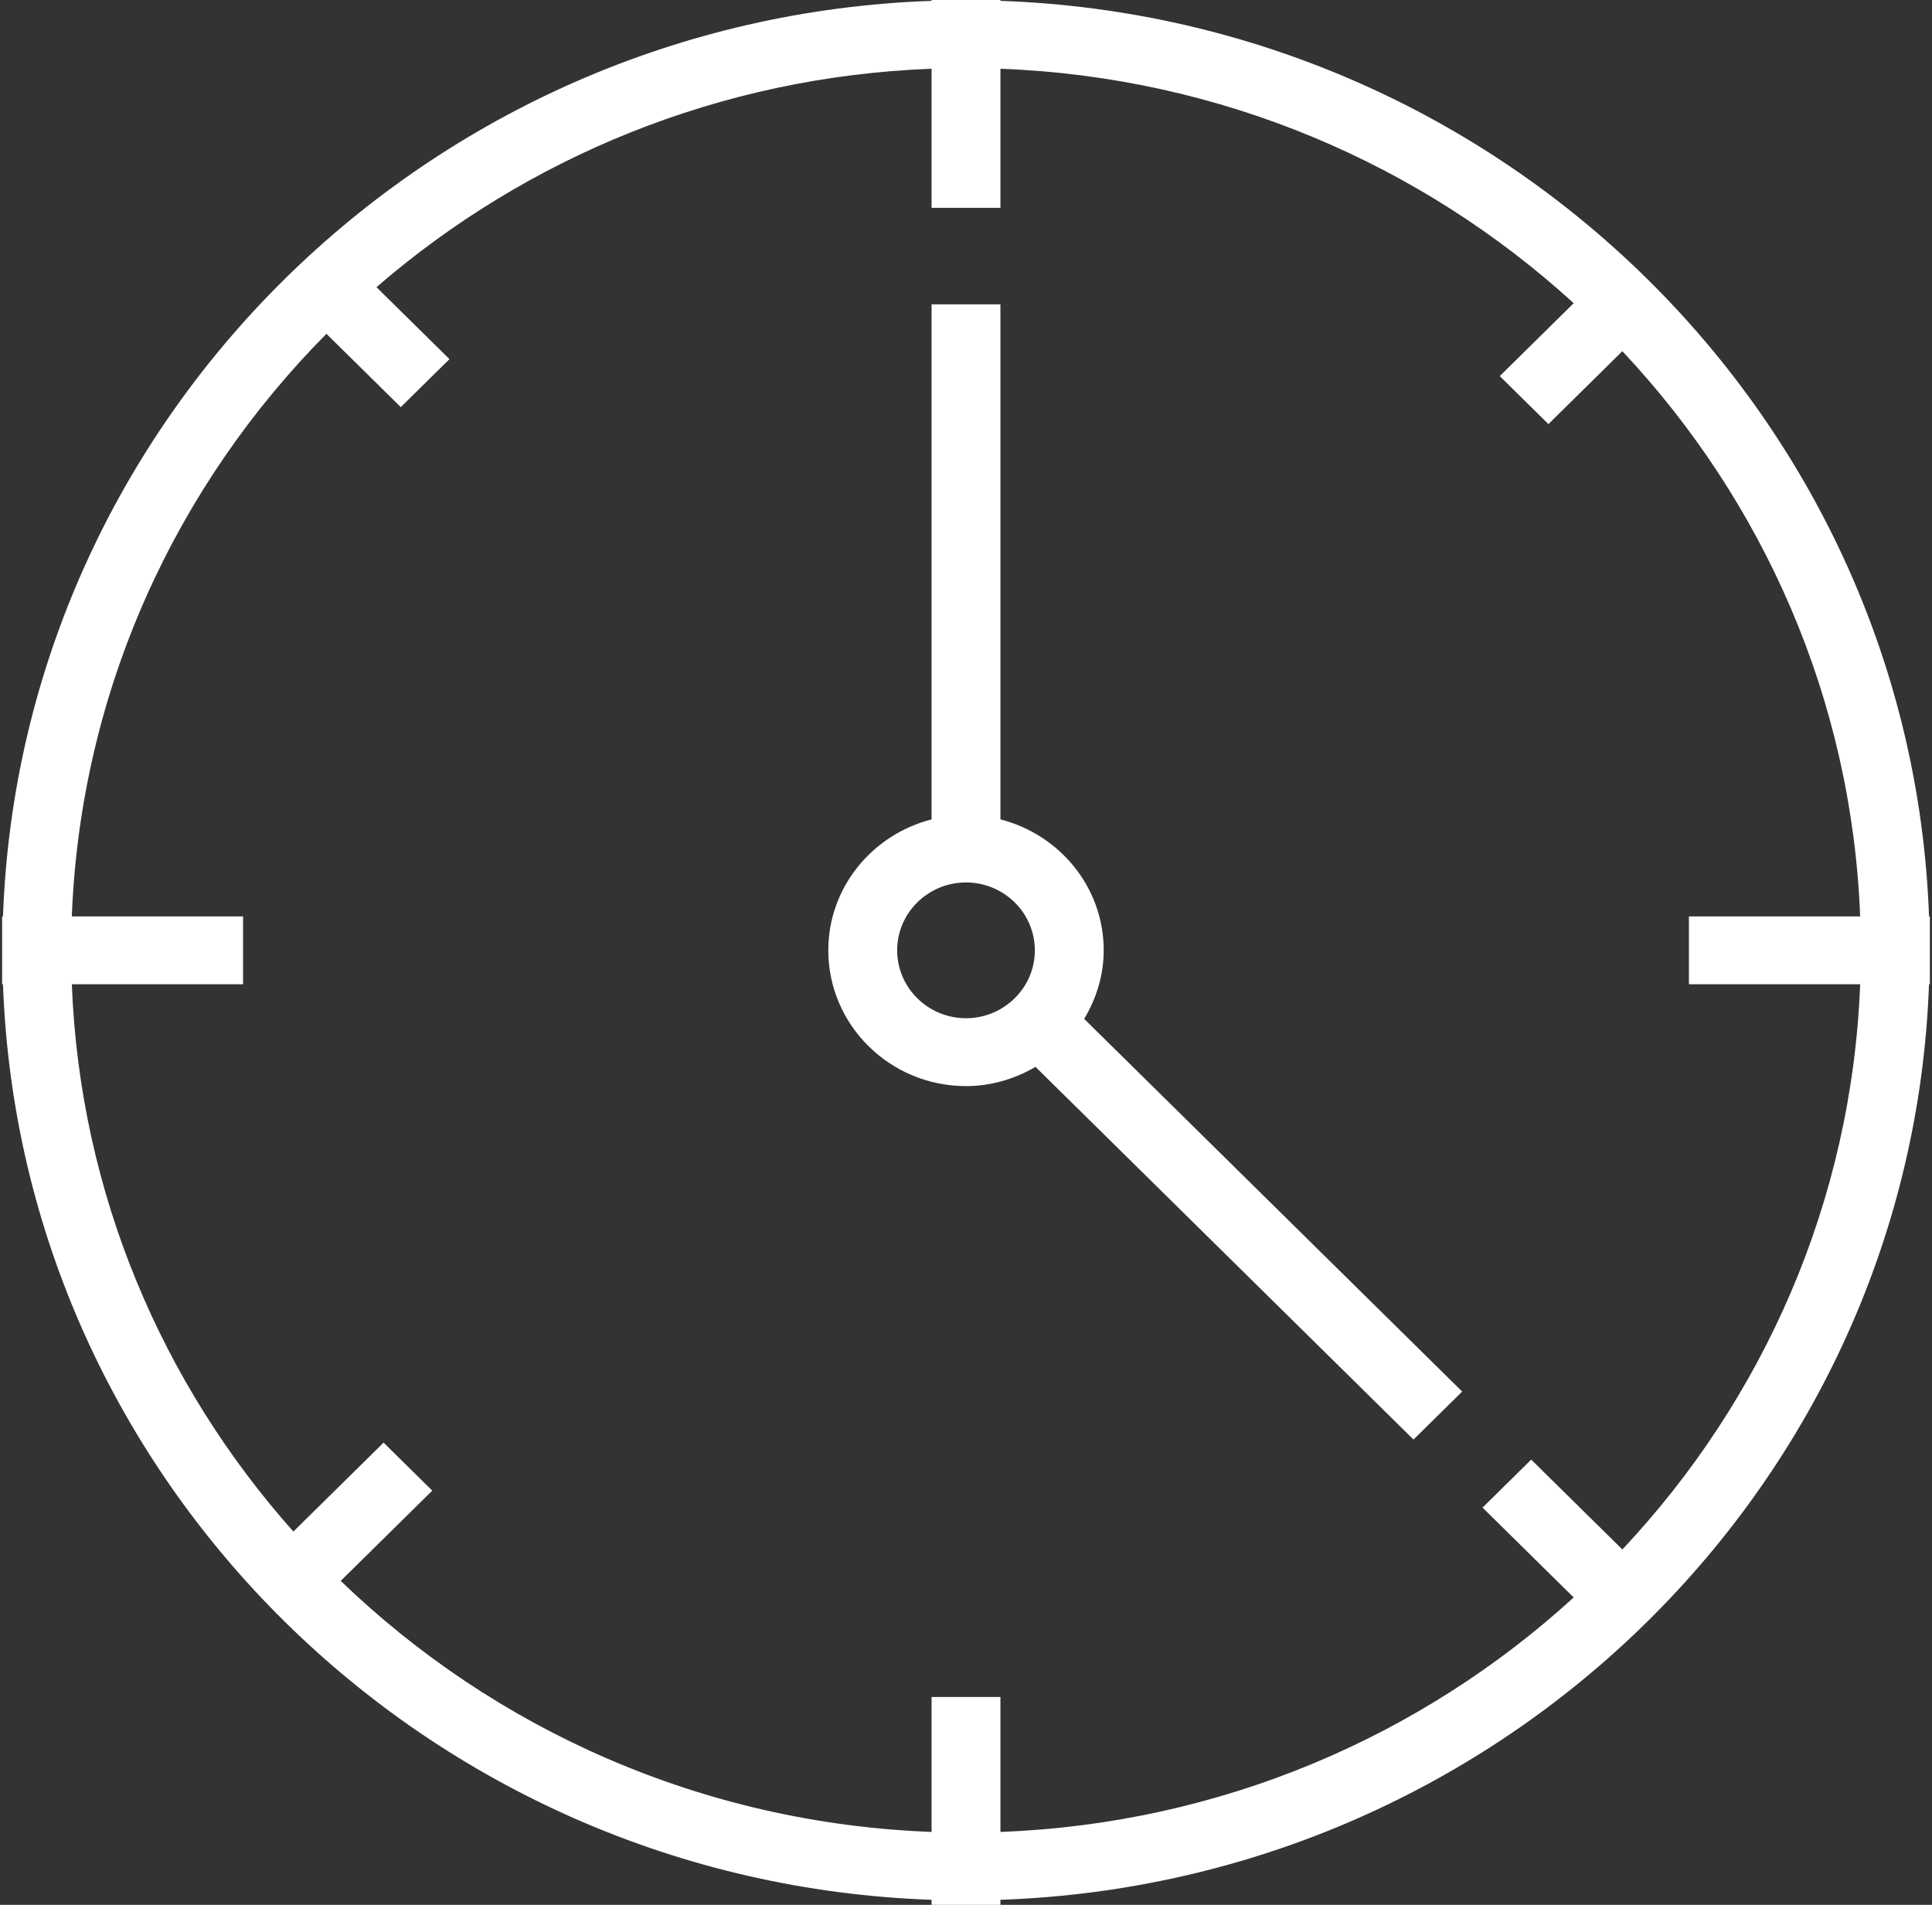 <svg width="142" height="140" viewBox="0 0 142 140" fill="none" xmlns="http://www.w3.org/2000/svg">
<rect x="0" y="0" width="142" height="140" fill="#333333" stroke="none"/>
<path d="M81.121 69.846C81.121 65.21 77.883 61.338 73.53 60.222V22.368H68.47V60.223C64.117 61.338 60.879 65.21 60.879 69.847C60.879 75.35 65.418 79.825 70.999 79.825C72.871 79.825 74.603 79.288 76.108 78.412L103.891 105.803L107.469 102.276L79.686 74.884C80.576 73.4 81.121 71.692 81.121 69.846ZM71 74.836C68.21 74.836 65.94 72.597 65.94 69.847C65.94 67.097 68.21 64.858 71 64.858C73.79 64.858 76.06 67.097 76.06 69.847C76.06 72.597 73.789 74.836 71 74.836Z" fill="white"/>
<path d="M141.781 67.352C140.471 30.82 110.584 1.354 73.53 0.063V0H68.47V0.063C31.416 1.354 1.529 30.82 0.22 67.352H0.155V72.341H0.22C1.529 108.873 31.416 138.339 68.47 139.63V140H73.53V139.63C110.583 138.339 140.47 108.873 141.78 72.341H141.844V67.352H141.781ZM136.72 72.341C136.102 88.345 129.583 102.877 119.242 113.881L112.542 107.277L108.965 110.804L115.664 117.408C104.502 127.604 89.763 134.032 73.531 134.641V124.726H68.47V134.641C51.602 134.008 36.346 127.089 25.042 116.191L31.771 109.557L28.193 106.029L21.563 112.565C11.918 101.73 5.873 87.716 5.279 72.341H17.866V67.352H5.279C5.922 50.721 12.939 35.68 23.993 24.535L29.457 29.922L33.035 26.395L27.671 21.106C38.661 11.597 52.875 5.637 68.47 5.052V15.274H73.531V5.052C89.763 5.662 104.502 12.089 115.664 22.285L110.23 27.642L113.808 31.169L119.242 25.812C129.583 36.817 136.102 51.349 136.72 67.352H124.134V72.341H136.72Z" fill="white"/>
</svg>
